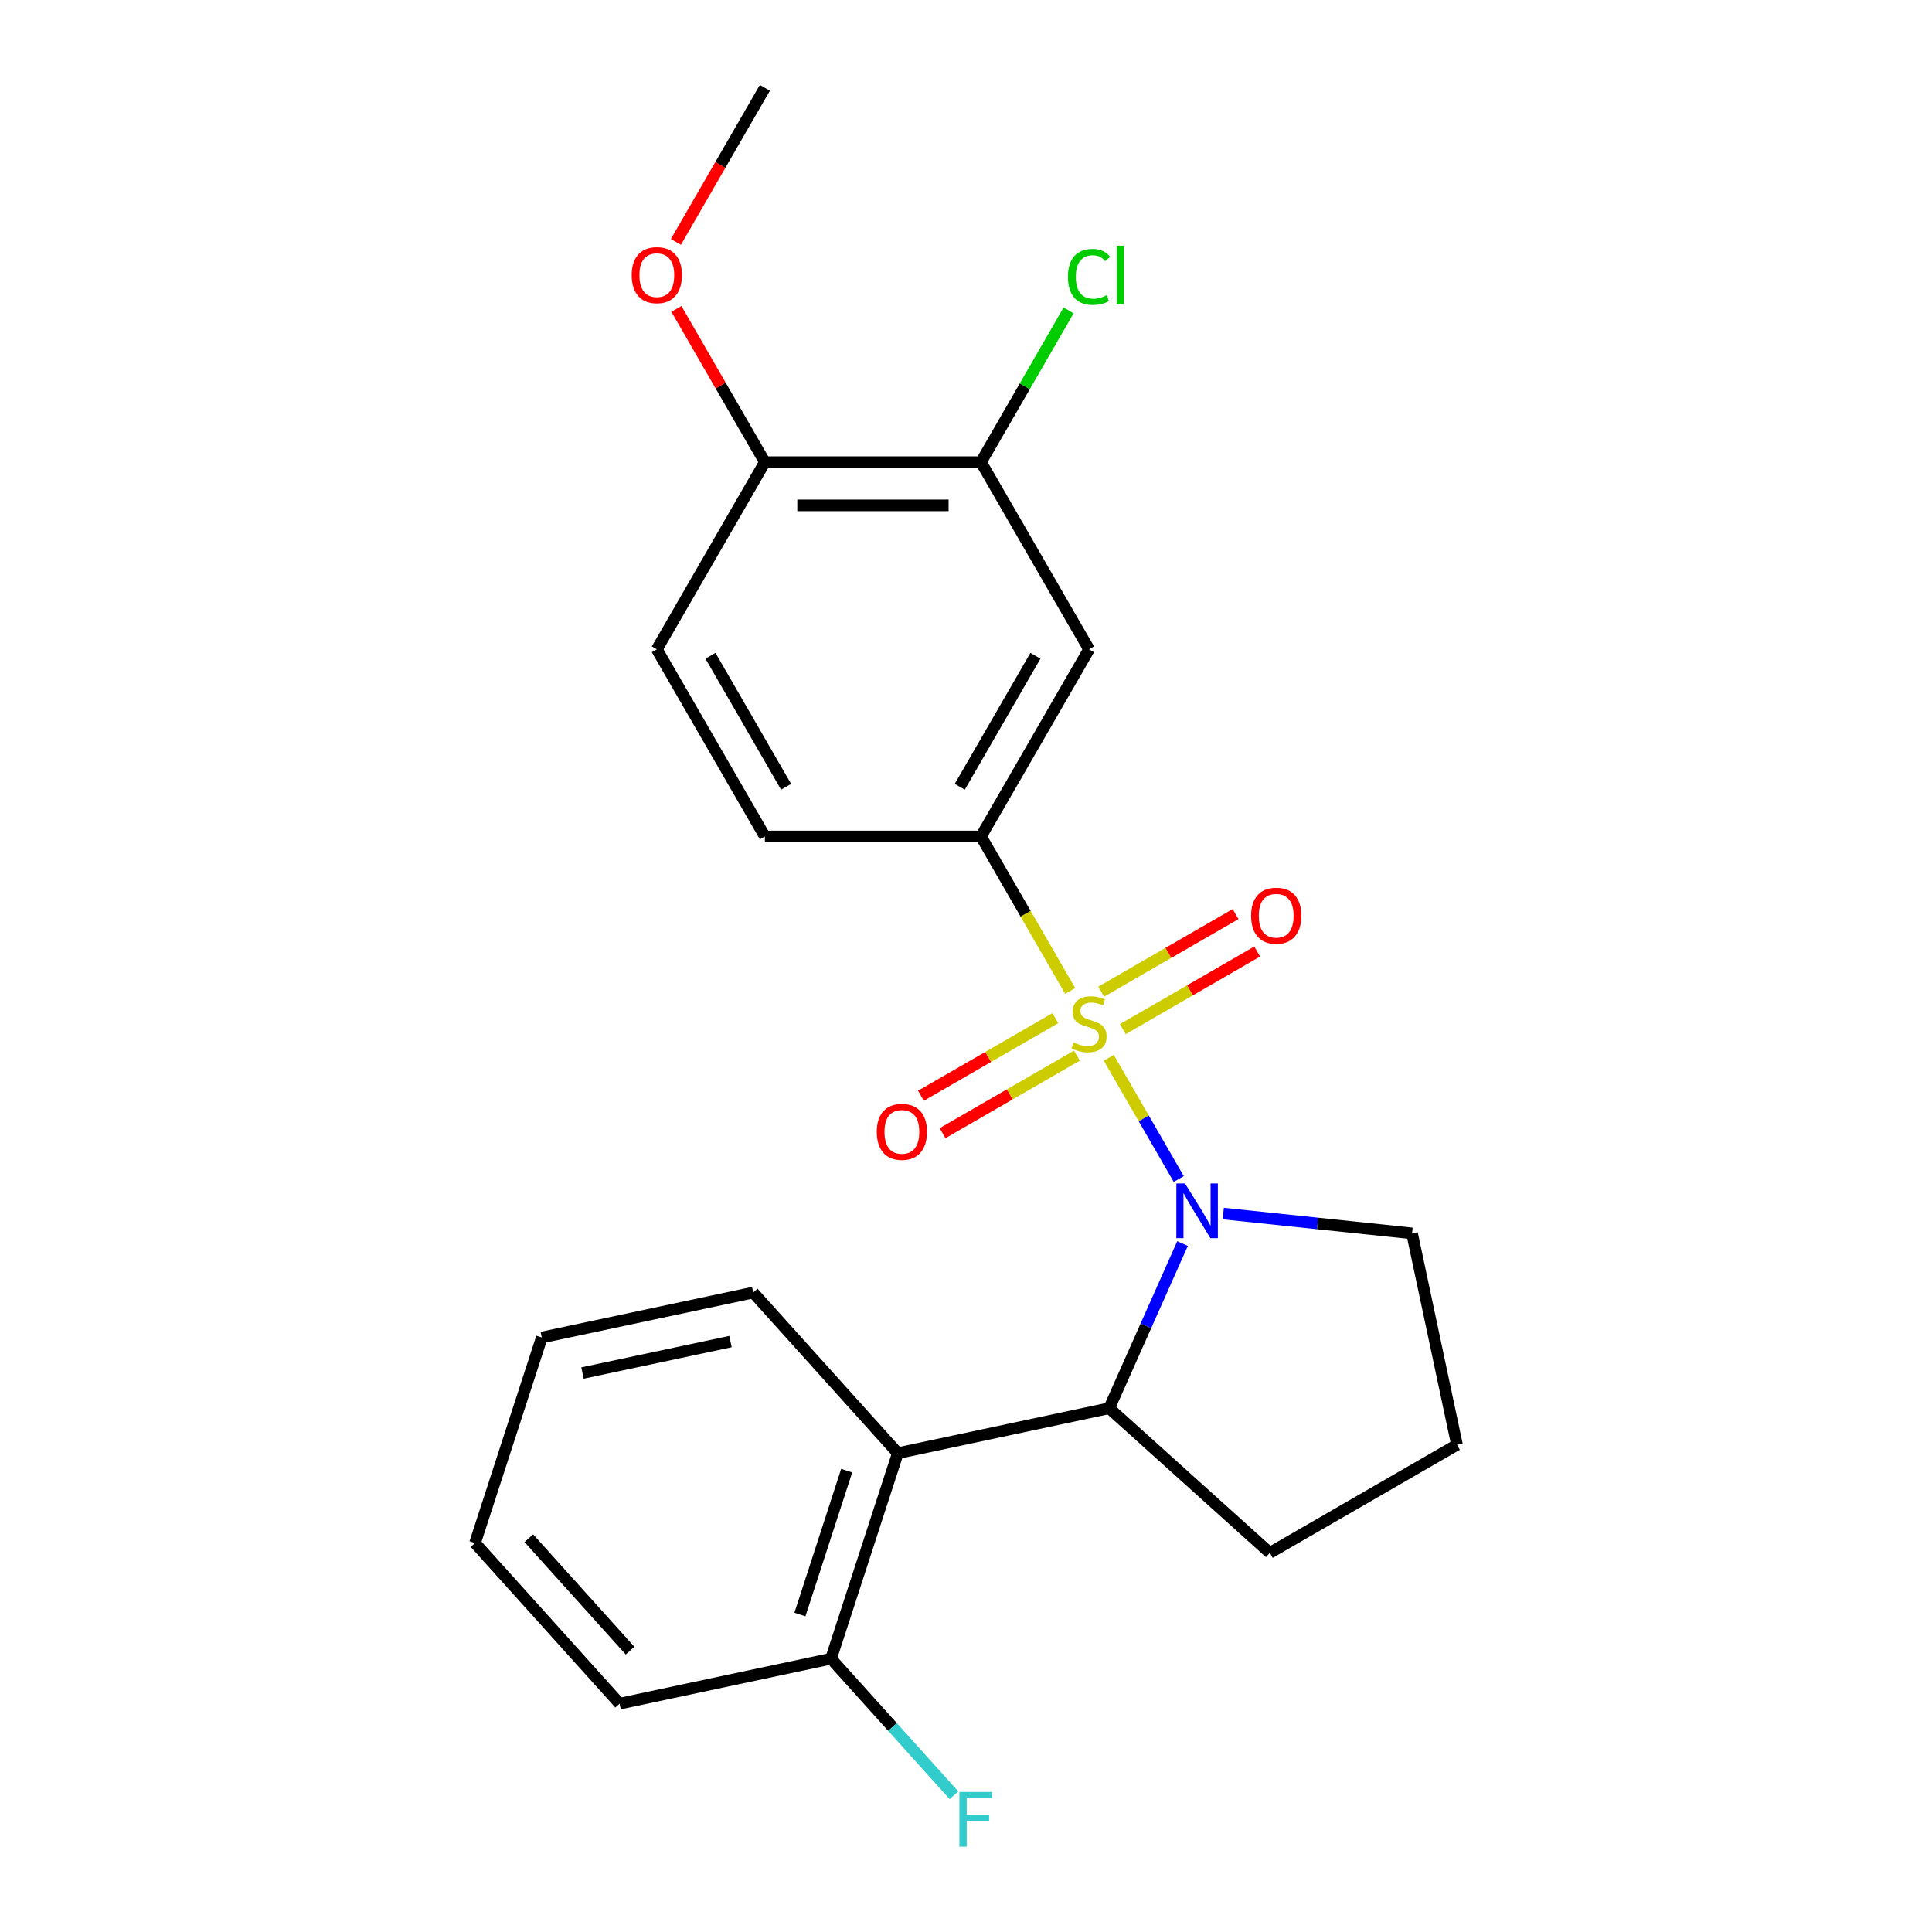 <?xml version='1.0' encoding='iso-8859-1'?>
<svg version='1.1' baseProfile='full'
              xmlns='http://www.w3.org/2000/svg'
                      xmlns:rdkit='http://www.rdkit.org/xml'
                      xmlns:xlink='http://www.w3.org/1999/xlink'
                  xml:space='preserve'
width='1000px' height='1000px' viewBox='0 0 1000 1000'>
<!-- END OF HEADER -->
<rect style='opacity:1.0;fill:#FFFFFF;stroke:none' width='1000' height='1000' x='0' y='0'> </rect>
<path class='bond-0' d='M 573.897,547.51 L 592.012,578.886' style='fill:none;fill-rule:evenodd;stroke:#CCCC00;stroke-width:6px;stroke-linecap:butt;stroke-linejoin:miter;stroke-opacity:1' />
<path class='bond-0' d='M 592.012,578.886 L 610.127,610.263' style='fill:none;fill-rule:evenodd;stroke:#0000FF;stroke-width:6px;stroke-linecap:butt;stroke-linejoin:miter;stroke-opacity:1' />
<path class='bond-1' d='M 553.925,512.917 L 530.842,472.937' style='fill:none;fill-rule:evenodd;stroke:#CCCC00;stroke-width:6px;stroke-linecap:butt;stroke-linejoin:miter;stroke-opacity:1' />
<path class='bond-1' d='M 530.842,472.937 L 507.76,432.957' style='fill:none;fill-rule:evenodd;stroke:#000000;stroke-width:6px;stroke-linecap:butt;stroke-linejoin:miter;stroke-opacity:1' />
<path class='bond-5' d='M 546.222,527.002 L 511.449,547.079' style='fill:none;fill-rule:evenodd;stroke:#CCCC00;stroke-width:6px;stroke-linecap:butt;stroke-linejoin:miter;stroke-opacity:1' />
<path class='bond-5' d='M 511.449,547.079 L 476.676,567.155' style='fill:none;fill-rule:evenodd;stroke:#FF0000;stroke-width:6px;stroke-linecap:butt;stroke-linejoin:miter;stroke-opacity:1' />
<path class='bond-5' d='M 557.408,546.378 L 522.635,566.454' style='fill:none;fill-rule:evenodd;stroke:#CCCC00;stroke-width:6px;stroke-linecap:butt;stroke-linejoin:miter;stroke-opacity:1' />
<path class='bond-5' d='M 522.635,566.454 L 487.863,586.53' style='fill:none;fill-rule:evenodd;stroke:#FF0000;stroke-width:6px;stroke-linecap:butt;stroke-linejoin:miter;stroke-opacity:1' />
<path class='bond-6' d='M 581.161,532.664 L 615.934,512.588' style='fill:none;fill-rule:evenodd;stroke:#CCCC00;stroke-width:6px;stroke-linecap:butt;stroke-linejoin:miter;stroke-opacity:1' />
<path class='bond-6' d='M 615.934,512.588 L 650.707,492.512' style='fill:none;fill-rule:evenodd;stroke:#FF0000;stroke-width:6px;stroke-linecap:butt;stroke-linejoin:miter;stroke-opacity:1' />
<path class='bond-6' d='M 569.975,513.289 L 604.748,493.213' style='fill:none;fill-rule:evenodd;stroke:#CCCC00;stroke-width:6px;stroke-linecap:butt;stroke-linejoin:miter;stroke-opacity:1' />
<path class='bond-6' d='M 604.748,493.213 L 639.52,473.137' style='fill:none;fill-rule:evenodd;stroke:#FF0000;stroke-width:6px;stroke-linecap:butt;stroke-linejoin:miter;stroke-opacity:1' />
<path class='bond-2' d='M 612.073,643.665 L 593.099,686.283' style='fill:none;fill-rule:evenodd;stroke:#0000FF;stroke-width:6px;stroke-linecap:butt;stroke-linejoin:miter;stroke-opacity:1' />
<path class='bond-2' d='M 593.099,686.283 L 574.124,728.9' style='fill:none;fill-rule:evenodd;stroke:#000000;stroke-width:6px;stroke-linecap:butt;stroke-linejoin:miter;stroke-opacity:1' />
<path class='bond-12' d='M 633.159,628.132 L 682.016,633.267' style='fill:none;fill-rule:evenodd;stroke:#0000FF;stroke-width:6px;stroke-linecap:butt;stroke-linejoin:miter;stroke-opacity:1' />
<path class='bond-12' d='M 682.016,633.267 L 730.872,638.402' style='fill:none;fill-rule:evenodd;stroke:#000000;stroke-width:6px;stroke-linecap:butt;stroke-linejoin:miter;stroke-opacity:1' />
<path class='bond-4' d='M 507.76,432.957 L 563.691,336.082' style='fill:none;fill-rule:evenodd;stroke:#000000;stroke-width:6px;stroke-linecap:butt;stroke-linejoin:miter;stroke-opacity:1' />
<path class='bond-4' d='M 496.775,407.24 L 535.927,339.427' style='fill:none;fill-rule:evenodd;stroke:#000000;stroke-width:6px;stroke-linecap:butt;stroke-linejoin:miter;stroke-opacity:1' />
<path class='bond-10' d='M 507.76,432.957 L 395.898,432.957' style='fill:none;fill-rule:evenodd;stroke:#000000;stroke-width:6px;stroke-linecap:butt;stroke-linejoin:miter;stroke-opacity:1' />
<path class='bond-3' d='M 574.124,728.9 L 464.706,752.158' style='fill:none;fill-rule:evenodd;stroke:#000000;stroke-width:6px;stroke-linecap:butt;stroke-linejoin:miter;stroke-opacity:1' />
<path class='bond-15' d='M 574.124,728.9 L 657.254,803.751' style='fill:none;fill-rule:evenodd;stroke:#000000;stroke-width:6px;stroke-linecap:butt;stroke-linejoin:miter;stroke-opacity:1' />
<path class='bond-8' d='M 464.706,752.158 L 430.139,858.545' style='fill:none;fill-rule:evenodd;stroke:#000000;stroke-width:6px;stroke-linecap:butt;stroke-linejoin:miter;stroke-opacity:1' />
<path class='bond-8' d='M 438.244,761.202 L 414.046,835.674' style='fill:none;fill-rule:evenodd;stroke:#000000;stroke-width:6px;stroke-linecap:butt;stroke-linejoin:miter;stroke-opacity:1' />
<path class='bond-17' d='M 464.706,752.158 L 389.856,669.028' style='fill:none;fill-rule:evenodd;stroke:#000000;stroke-width:6px;stroke-linecap:butt;stroke-linejoin:miter;stroke-opacity:1' />
<path class='bond-7' d='M 563.691,336.082 L 507.76,239.206' style='fill:none;fill-rule:evenodd;stroke:#000000;stroke-width:6px;stroke-linecap:butt;stroke-linejoin:miter;stroke-opacity:1' />
<path class='bond-13' d='M 507.76,239.206 L 530.433,199.936' style='fill:none;fill-rule:evenodd;stroke:#000000;stroke-width:6px;stroke-linecap:butt;stroke-linejoin:miter;stroke-opacity:1' />
<path class='bond-13' d='M 530.433,199.936 L 553.105,160.667' style='fill:none;fill-rule:evenodd;stroke:#00CC00;stroke-width:6px;stroke-linecap:butt;stroke-linejoin:miter;stroke-opacity:1' />
<path class='bond-24' d='M 507.76,239.206 L 395.898,239.206' style='fill:none;fill-rule:evenodd;stroke:#000000;stroke-width:6px;stroke-linecap:butt;stroke-linejoin:miter;stroke-opacity:1' />
<path class='bond-24' d='M 490.981,261.578 L 412.677,261.578' style='fill:none;fill-rule:evenodd;stroke:#000000;stroke-width:6px;stroke-linecap:butt;stroke-linejoin:miter;stroke-opacity:1' />
<path class='bond-14' d='M 430.139,858.545 L 461.956,893.882' style='fill:none;fill-rule:evenodd;stroke:#000000;stroke-width:6px;stroke-linecap:butt;stroke-linejoin:miter;stroke-opacity:1' />
<path class='bond-14' d='M 461.956,893.882 L 493.773,929.218' style='fill:none;fill-rule:evenodd;stroke:#33CCCC;stroke-width:6px;stroke-linecap:butt;stroke-linejoin:miter;stroke-opacity:1' />
<path class='bond-19' d='M 430.139,858.545 L 320.721,881.803' style='fill:none;fill-rule:evenodd;stroke:#000000;stroke-width:6px;stroke-linecap:butt;stroke-linejoin:miter;stroke-opacity:1' />
<path class='bond-9' d='M 395.898,239.206 L 339.967,336.082' style='fill:none;fill-rule:evenodd;stroke:#000000;stroke-width:6px;stroke-linecap:butt;stroke-linejoin:miter;stroke-opacity:1' />
<path class='bond-16' d='M 395.898,239.206 L 373,199.546' style='fill:none;fill-rule:evenodd;stroke:#000000;stroke-width:6px;stroke-linecap:butt;stroke-linejoin:miter;stroke-opacity:1' />
<path class='bond-16' d='M 373,199.546 L 350.103,159.887' style='fill:none;fill-rule:evenodd;stroke:#FF0000;stroke-width:6px;stroke-linecap:butt;stroke-linejoin:miter;stroke-opacity:1' />
<path class='bond-11' d='M 395.898,432.957 L 339.967,336.082' style='fill:none;fill-rule:evenodd;stroke:#000000;stroke-width:6px;stroke-linecap:butt;stroke-linejoin:miter;stroke-opacity:1' />
<path class='bond-11' d='M 406.883,407.24 L 367.731,339.427' style='fill:none;fill-rule:evenodd;stroke:#000000;stroke-width:6px;stroke-linecap:butt;stroke-linejoin:miter;stroke-opacity:1' />
<path class='bond-18' d='M 730.872,638.402 L 754.13,747.82' style='fill:none;fill-rule:evenodd;stroke:#000000;stroke-width:6px;stroke-linecap:butt;stroke-linejoin:miter;stroke-opacity:1' />
<path class='bond-23' d='M 657.254,803.751 L 754.13,747.82' style='fill:none;fill-rule:evenodd;stroke:#000000;stroke-width:6px;stroke-linecap:butt;stroke-linejoin:miter;stroke-opacity:1' />
<path class='bond-20' d='M 349.849,125.214 L 372.873,85.334' style='fill:none;fill-rule:evenodd;stroke:#FF0000;stroke-width:6px;stroke-linecap:butt;stroke-linejoin:miter;stroke-opacity:1' />
<path class='bond-20' d='M 372.873,85.334 L 395.898,45.455' style='fill:none;fill-rule:evenodd;stroke:#000000;stroke-width:6px;stroke-linecap:butt;stroke-linejoin:miter;stroke-opacity:1' />
<path class='bond-21' d='M 389.856,669.028 L 280.438,692.285' style='fill:none;fill-rule:evenodd;stroke:#000000;stroke-width:6px;stroke-linecap:butt;stroke-linejoin:miter;stroke-opacity:1' />
<path class='bond-21' d='M 378.094,694.4 L 301.502,710.68' style='fill:none;fill-rule:evenodd;stroke:#000000;stroke-width:6px;stroke-linecap:butt;stroke-linejoin:miter;stroke-opacity:1' />
<path class='bond-25' d='M 320.721,881.803 L 245.87,798.673' style='fill:none;fill-rule:evenodd;stroke:#000000;stroke-width:6px;stroke-linecap:butt;stroke-linejoin:miter;stroke-opacity:1' />
<path class='bond-25' d='M 326.119,854.363 L 273.724,796.172' style='fill:none;fill-rule:evenodd;stroke:#000000;stroke-width:6px;stroke-linecap:butt;stroke-linejoin:miter;stroke-opacity:1' />
<path class='bond-22' d='M 280.438,692.285 L 245.87,798.673' style='fill:none;fill-rule:evenodd;stroke:#000000;stroke-width:6px;stroke-linecap:butt;stroke-linejoin:miter;stroke-opacity:1' />
<path  class='atom-0' d='M 555.691 539.553
Q 556.011 539.673, 557.331 540.233
Q 558.651 540.793, 560.091 541.153
Q 561.571 541.473, 563.011 541.473
Q 565.691 541.473, 567.251 540.193
Q 568.811 538.873, 568.811 536.593
Q 568.811 535.033, 568.011 534.073
Q 567.251 533.113, 566.051 532.593
Q 564.851 532.073, 562.851 531.473
Q 560.331 530.713, 558.811 529.993
Q 557.331 529.273, 556.251 527.753
Q 555.211 526.233, 555.211 523.673
Q 555.211 520.113, 557.611 517.913
Q 560.051 515.713, 564.851 515.713
Q 568.131 515.713, 571.851 517.273
L 570.931 520.353
Q 567.531 518.953, 564.971 518.953
Q 562.211 518.953, 560.691 520.113
Q 559.171 521.233, 559.211 523.193
Q 559.211 524.713, 559.971 525.633
Q 560.771 526.553, 561.891 527.073
Q 563.051 527.593, 564.971 528.193
Q 567.531 528.993, 569.051 529.793
Q 570.571 530.593, 571.651 532.233
Q 572.771 533.833, 572.771 536.593
Q 572.771 540.513, 570.131 542.633
Q 567.531 544.713, 563.171 544.713
Q 560.651 544.713, 558.731 544.153
Q 556.851 543.633, 554.611 542.713
L 555.691 539.553
' fill='#CCCC00'/>
<path  class='atom-1' d='M 613.363 612.549
L 622.643 627.549
Q 623.563 629.029, 625.043 631.709
Q 626.523 634.389, 626.603 634.549
L 626.603 612.549
L 630.363 612.549
L 630.363 640.869
L 626.483 640.869
L 616.523 624.469
Q 615.363 622.549, 614.123 620.349
Q 612.923 618.149, 612.563 617.469
L 612.563 640.869
L 608.883 640.869
L 608.883 612.549
L 613.363 612.549
' fill='#0000FF'/>
<path  class='atom-6' d='M 453.816 585.844
Q 453.816 579.044, 457.176 575.244
Q 460.536 571.444, 466.816 571.444
Q 473.096 571.444, 476.456 575.244
Q 479.816 579.044, 479.816 585.844
Q 479.816 592.724, 476.416 596.644
Q 473.016 600.524, 466.816 600.524
Q 460.576 600.524, 457.176 596.644
Q 453.816 592.764, 453.816 585.844
M 466.816 597.324
Q 471.136 597.324, 473.456 594.444
Q 475.816 591.524, 475.816 585.844
Q 475.816 580.284, 473.456 577.484
Q 471.136 574.644, 466.816 574.644
Q 462.496 574.644, 460.136 577.444
Q 457.816 580.244, 457.816 585.844
Q 457.816 591.564, 460.136 594.444
Q 462.496 597.324, 466.816 597.324
' fill='#FF0000'/>
<path  class='atom-7' d='M 647.567 473.982
Q 647.567 467.182, 650.927 463.382
Q 654.287 459.582, 660.567 459.582
Q 666.847 459.582, 670.207 463.382
Q 673.567 467.182, 673.567 473.982
Q 673.567 480.862, 670.167 484.782
Q 666.767 488.662, 660.567 488.662
Q 654.327 488.662, 650.927 484.782
Q 647.567 480.902, 647.567 473.982
M 660.567 485.462
Q 664.887 485.462, 667.207 482.582
Q 669.567 479.662, 669.567 473.982
Q 669.567 468.422, 667.207 465.622
Q 664.887 462.782, 660.567 462.782
Q 656.247 462.782, 653.887 465.582
Q 651.567 468.382, 651.567 473.982
Q 651.567 479.702, 653.887 482.582
Q 656.247 485.462, 660.567 485.462
' fill='#FF0000'/>
<path  class='atom-14' d='M 552.771 143.31
Q 552.771 136.27, 556.051 132.59
Q 559.371 128.87, 565.651 128.87
Q 571.491 128.87, 574.611 132.99
L 571.971 135.15
Q 569.691 132.15, 565.651 132.15
Q 561.371 132.15, 559.091 135.03
Q 556.851 137.87, 556.851 143.31
Q 556.851 148.91, 559.171 151.79
Q 561.531 154.67, 566.091 154.67
Q 569.211 154.67, 572.851 152.79
L 573.971 155.79
Q 572.491 156.75, 570.251 157.31
Q 568.011 157.87, 565.531 157.87
Q 559.371 157.87, 556.051 154.11
Q 552.771 150.35, 552.771 143.31
' fill='#00CC00'/>
<path  class='atom-14' d='M 578.051 127.15
L 581.731 127.15
L 581.731 157.51
L 578.051 157.51
L 578.051 127.15
' fill='#00CC00'/>
<path  class='atom-15' d='M 496.569 927.515
L 513.409 927.515
L 513.409 930.755
L 500.369 930.755
L 500.369 939.355
L 511.969 939.355
L 511.969 942.635
L 500.369 942.635
L 500.369 955.835
L 496.569 955.835
L 496.569 927.515
' fill='#33CCCC'/>
<path  class='atom-17' d='M 326.967 142.41
Q 326.967 135.61, 330.327 131.81
Q 333.687 128.01, 339.967 128.01
Q 346.247 128.01, 349.607 131.81
Q 352.967 135.61, 352.967 142.41
Q 352.967 149.29, 349.567 153.21
Q 346.167 157.09, 339.967 157.09
Q 333.727 157.09, 330.327 153.21
Q 326.967 149.33, 326.967 142.41
M 339.967 153.89
Q 344.287 153.89, 346.607 151.01
Q 348.967 148.09, 348.967 142.41
Q 348.967 136.85, 346.607 134.05
Q 344.287 131.21, 339.967 131.21
Q 335.647 131.21, 333.287 134.01
Q 330.967 136.81, 330.967 142.41
Q 330.967 148.13, 333.287 151.01
Q 335.647 153.89, 339.967 153.89
' fill='#FF0000'/>
</svg>
